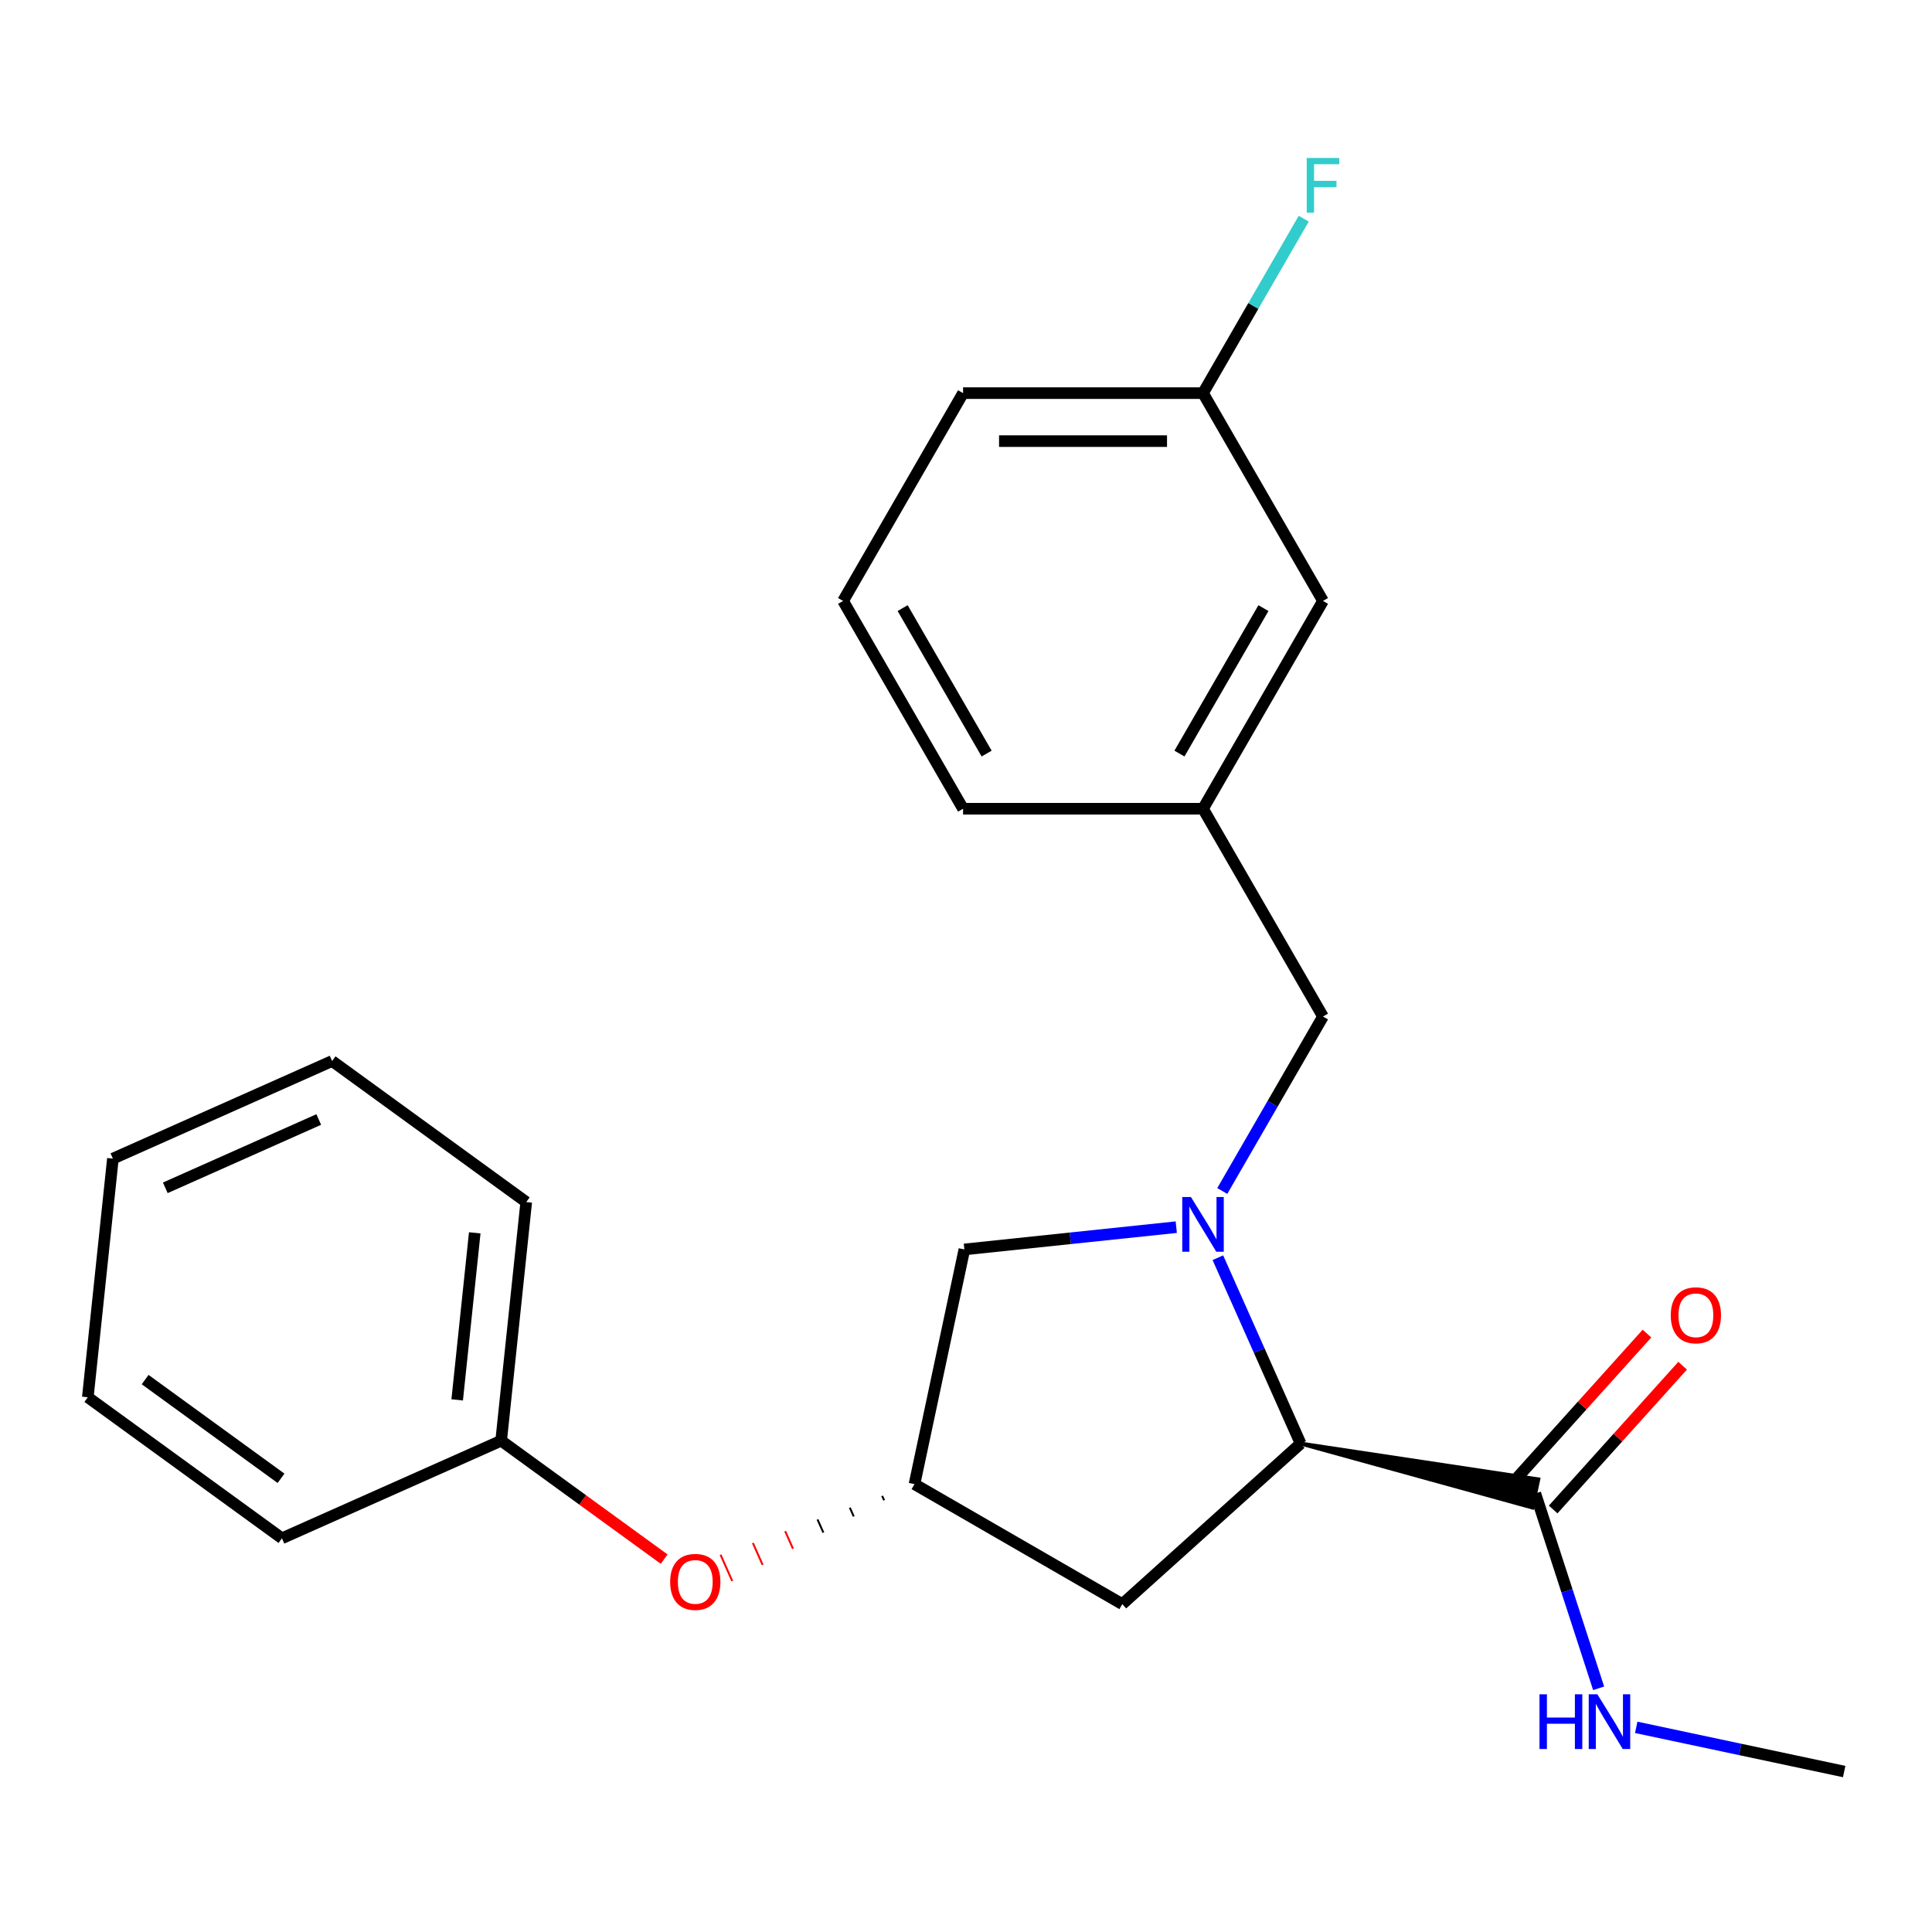 <?xml version='1.0' encoding='iso-8859-1'?>
<svg version='1.1' baseProfile='full'
              xmlns='http://www.w3.org/2000/svg'
                      xmlns:rdkit='http://www.rdkit.org/xml'
                      xmlns:xlink='http://www.w3.org/1999/xlink'
                  xml:space='preserve'
width='1000px' height='1000px' viewBox='0 0 1000 1000'>
<!-- END OF HEADER -->
<rect style='opacity:1.0;fill:#FFFFFF;stroke:none' width='1000' height='1000' x='0' y='0'> </rect>
<path class='bond-0' d='M 630.365,650.987 L 651.78,699.086' style='fill:none;fill-rule:evenodd;stroke:#0000FF;stroke-width:6px;stroke-linecap:butt;stroke-linejoin:miter;stroke-opacity:1' />
<path class='bond-0' d='M 651.78,699.086 L 673.195,747.184' style='fill:none;fill-rule:evenodd;stroke:#000000;stroke-width:6px;stroke-linecap:butt;stroke-linejoin:miter;stroke-opacity:1' />
<path class='bond-3' d='M 608.834,635.177 L 553.997,640.941' style='fill:none;fill-rule:evenodd;stroke:#0000FF;stroke-width:6px;stroke-linecap:butt;stroke-linejoin:miter;stroke-opacity:1' />
<path class='bond-3' d='M 553.997,640.941 L 499.16,646.705' style='fill:none;fill-rule:evenodd;stroke:#000000;stroke-width:6px;stroke-linecap:butt;stroke-linejoin:miter;stroke-opacity:1' />
<path class='bond-5' d='M 632.647,616.457 L 658.712,571.31' style='fill:none;fill-rule:evenodd;stroke:#0000FF;stroke-width:6px;stroke-linecap:butt;stroke-linejoin:miter;stroke-opacity:1' />
<path class='bond-5' d='M 658.712,571.31 L 684.778,526.162' style='fill:none;fill-rule:evenodd;stroke:#000000;stroke-width:6px;stroke-linecap:butt;stroke-linejoin:miter;stroke-opacity:1' />
<path class='bond-1' d='M 673.195,747.184 L 793.131,780.296 L 796.23,765.717 Z' style='fill:#000000;fill-rule:evenodd;fill-opacity:1;stroke:#000000;stroke-width:2px;stroke-linecap:butt;stroke-linejoin:miter;stroke-opacity:1;' />
<path class='bond-2' d='M 673.195,747.184 L 580.897,830.29' style='fill:none;fill-rule:evenodd;stroke:#000000;stroke-width:6px;stroke-linecap:butt;stroke-linejoin:miter;stroke-opacity:1' />
<path class='bond-6' d='M 803.91,781.317 L 837.42,744.101' style='fill:none;fill-rule:evenodd;stroke:#000000;stroke-width:6px;stroke-linecap:butt;stroke-linejoin:miter;stroke-opacity:1' />
<path class='bond-6' d='M 837.42,744.101 L 870.93,706.884' style='fill:none;fill-rule:evenodd;stroke:#FF0000;stroke-width:6px;stroke-linecap:butt;stroke-linejoin:miter;stroke-opacity:1' />
<path class='bond-6' d='M 785.451,764.696 L 818.961,727.479' style='fill:none;fill-rule:evenodd;stroke:#000000;stroke-width:6px;stroke-linecap:butt;stroke-linejoin:miter;stroke-opacity:1' />
<path class='bond-6' d='M 818.961,727.479 L 852.47,690.263' style='fill:none;fill-rule:evenodd;stroke:#FF0000;stroke-width:6px;stroke-linecap:butt;stroke-linejoin:miter;stroke-opacity:1' />
<path class='bond-9' d='M 794.68,773.007 L 811.065,823.434' style='fill:none;fill-rule:evenodd;stroke:#000000;stroke-width:6px;stroke-linecap:butt;stroke-linejoin:miter;stroke-opacity:1' />
<path class='bond-9' d='M 811.065,823.434 L 827.45,873.862' style='fill:none;fill-rule:evenodd;stroke:#0000FF;stroke-width:6px;stroke-linecap:butt;stroke-linejoin:miter;stroke-opacity:1' />
<path class='bond-23' d='M 580.897,830.29 L 473.337,768.19' style='fill:none;fill-rule:evenodd;stroke:#000000;stroke-width:6px;stroke-linecap:butt;stroke-linejoin:miter;stroke-opacity:1' />
<path class='bond-4' d='M 499.16,646.705 L 473.337,768.19' style='fill:none;fill-rule:evenodd;stroke:#000000;stroke-width:6px;stroke-linecap:butt;stroke-linejoin:miter;stroke-opacity:1' />
<path class='bond-7' d='M 456.606,774.28 L 457.616,776.549' style='fill:none;fill-rule:evenodd;stroke:#000000;stroke-width:1.0px;stroke-linecap:butt;stroke-linejoin:miter;stroke-opacity:1' />
<path class='bond-7' d='M 439.874,780.369 L 441.895,784.908' style='fill:none;fill-rule:evenodd;stroke:#000000;stroke-width:1.0px;stroke-linecap:butt;stroke-linejoin:miter;stroke-opacity:1' />
<path class='bond-7' d='M 423.143,786.459 L 426.174,793.267' style='fill:none;fill-rule:evenodd;stroke:#000000;stroke-width:1.0px;stroke-linecap:butt;stroke-linejoin:miter;stroke-opacity:1' />
<path class='bond-7' d='M 406.412,792.549 L 410.453,801.626' style='fill:none;fill-rule:evenodd;stroke:#FF0000;stroke-width:1.0px;stroke-linecap:butt;stroke-linejoin:miter;stroke-opacity:1' />
<path class='bond-7' d='M 389.681,798.639 L 394.732,809.985' style='fill:none;fill-rule:evenodd;stroke:#FF0000;stroke-width:1.0px;stroke-linecap:butt;stroke-linejoin:miter;stroke-opacity:1' />
<path class='bond-7' d='M 372.949,804.728 L 379.011,818.344' style='fill:none;fill-rule:evenodd;stroke:#FF0000;stroke-width:1.0px;stroke-linecap:butt;stroke-linejoin:miter;stroke-opacity:1' />
<path class='bond-8' d='M 684.778,526.162 L 622.679,418.603' style='fill:none;fill-rule:evenodd;stroke:#000000;stroke-width:6px;stroke-linecap:butt;stroke-linejoin:miter;stroke-opacity:1' />
<path class='bond-12' d='M 343.77,807.005 L 301.583,776.355' style='fill:none;fill-rule:evenodd;stroke:#FF0000;stroke-width:6px;stroke-linecap:butt;stroke-linejoin:miter;stroke-opacity:1' />
<path class='bond-12' d='M 301.583,776.355 L 259.396,745.704' style='fill:none;fill-rule:evenodd;stroke:#000000;stroke-width:6px;stroke-linecap:butt;stroke-linejoin:miter;stroke-opacity:1' />
<path class='bond-10' d='M 622.679,418.603 L 684.778,311.043' style='fill:none;fill-rule:evenodd;stroke:#000000;stroke-width:6px;stroke-linecap:butt;stroke-linejoin:miter;stroke-opacity:1' />
<path class='bond-10' d='M 610.482,390.049 L 653.951,314.757' style='fill:none;fill-rule:evenodd;stroke:#000000;stroke-width:6px;stroke-linecap:butt;stroke-linejoin:miter;stroke-opacity:1' />
<path class='bond-15' d='M 622.679,418.603 L 498.479,418.603' style='fill:none;fill-rule:evenodd;stroke:#000000;stroke-width:6px;stroke-linecap:butt;stroke-linejoin:miter;stroke-opacity:1' />
<path class='bond-17' d='M 846.905,894.07 L 900.725,905.51' style='fill:none;fill-rule:evenodd;stroke:#0000FF;stroke-width:6px;stroke-linecap:butt;stroke-linejoin:miter;stroke-opacity:1' />
<path class='bond-17' d='M 900.725,905.51 L 954.545,916.95' style='fill:none;fill-rule:evenodd;stroke:#000000;stroke-width:6px;stroke-linecap:butt;stroke-linejoin:miter;stroke-opacity:1' />
<path class='bond-11' d='M 684.778,311.043 L 622.679,203.483' style='fill:none;fill-rule:evenodd;stroke:#000000;stroke-width:6px;stroke-linecap:butt;stroke-linejoin:miter;stroke-opacity:1' />
<path class='bond-13' d='M 622.679,203.483 L 648.744,158.335' style='fill:none;fill-rule:evenodd;stroke:#000000;stroke-width:6px;stroke-linecap:butt;stroke-linejoin:miter;stroke-opacity:1' />
<path class='bond-13' d='M 648.744,158.335 L 674.81,113.188' style='fill:none;fill-rule:evenodd;stroke:#33CCCC;stroke-width:6px;stroke-linecap:butt;stroke-linejoin:miter;stroke-opacity:1' />
<path class='bond-24' d='M 622.679,203.483 L 498.479,203.483' style='fill:none;fill-rule:evenodd;stroke:#000000;stroke-width:6px;stroke-linecap:butt;stroke-linejoin:miter;stroke-opacity:1' />
<path class='bond-24' d='M 604.049,228.323 L 517.109,228.323' style='fill:none;fill-rule:evenodd;stroke:#000000;stroke-width:6px;stroke-linecap:butt;stroke-linejoin:miter;stroke-opacity:1' />
<path class='bond-18' d='M 259.396,745.704 L 272.378,622.185' style='fill:none;fill-rule:evenodd;stroke:#000000;stroke-width:6px;stroke-linecap:butt;stroke-linejoin:miter;stroke-opacity:1' />
<path class='bond-18' d='M 236.639,724.579 L 245.727,638.116' style='fill:none;fill-rule:evenodd;stroke:#000000;stroke-width:6px;stroke-linecap:butt;stroke-linejoin:miter;stroke-opacity:1' />
<path class='bond-19' d='M 259.396,745.704 L 145.934,796.22' style='fill:none;fill-rule:evenodd;stroke:#000000;stroke-width:6px;stroke-linecap:butt;stroke-linejoin:miter;stroke-opacity:1' />
<path class='bond-14' d='M 436.379,311.043 L 498.479,418.603' style='fill:none;fill-rule:evenodd;stroke:#000000;stroke-width:6px;stroke-linecap:butt;stroke-linejoin:miter;stroke-opacity:1' />
<path class='bond-14' d='M 467.206,314.757 L 510.676,390.049' style='fill:none;fill-rule:evenodd;stroke:#000000;stroke-width:6px;stroke-linecap:butt;stroke-linejoin:miter;stroke-opacity:1' />
<path class='bond-16' d='M 436.379,311.043 L 498.479,203.483' style='fill:none;fill-rule:evenodd;stroke:#000000;stroke-width:6px;stroke-linecap:butt;stroke-linejoin:miter;stroke-opacity:1' />
<path class='bond-21' d='M 272.378,622.185 L 171.899,549.182' style='fill:none;fill-rule:evenodd;stroke:#000000;stroke-width:6px;stroke-linecap:butt;stroke-linejoin:miter;stroke-opacity:1' />
<path class='bond-20' d='M 145.934,796.22 L 45.455,723.218' style='fill:none;fill-rule:evenodd;stroke:#000000;stroke-width:6px;stroke-linecap:butt;stroke-linejoin:miter;stroke-opacity:1' />
<path class='bond-20' d='M 145.463,765.174 L 75.127,714.072' style='fill:none;fill-rule:evenodd;stroke:#000000;stroke-width:6px;stroke-linecap:butt;stroke-linejoin:miter;stroke-opacity:1' />
<path class='bond-22' d='M 45.455,723.218 L 58.437,599.699' style='fill:none;fill-rule:evenodd;stroke:#000000;stroke-width:6px;stroke-linecap:butt;stroke-linejoin:miter;stroke-opacity:1' />
<path class='bond-25' d='M 171.899,549.182 L 58.437,599.699' style='fill:none;fill-rule:evenodd;stroke:#000000;stroke-width:6px;stroke-linecap:butt;stroke-linejoin:miter;stroke-opacity:1' />
<path class='bond-25' d='M 164.983,579.452 L 85.559,614.814' style='fill:none;fill-rule:evenodd;stroke:#000000;stroke-width:6px;stroke-linecap:butt;stroke-linejoin:miter;stroke-opacity:1' />
<path  class='atom-0' d='M 616.419 619.562
L 625.699 634.562
Q 626.619 636.042, 628.099 638.722
Q 629.579 641.402, 629.659 641.562
L 629.659 619.562
L 633.419 619.562
L 633.419 647.882
L 629.539 647.882
L 619.579 631.482
Q 618.419 629.562, 617.179 627.362
Q 615.979 625.162, 615.619 624.482
L 615.619 647.882
L 611.939 647.882
L 611.939 619.562
L 616.419 619.562
' fill='#0000FF'/>
<path  class='atom-7' d='M 864.786 680.788
Q 864.786 673.988, 868.146 670.188
Q 871.506 666.388, 877.786 666.388
Q 884.066 666.388, 887.426 670.188
Q 890.786 673.988, 890.786 680.788
Q 890.786 687.668, 887.386 691.588
Q 883.986 695.468, 877.786 695.468
Q 871.546 695.468, 868.146 691.588
Q 864.786 687.708, 864.786 680.788
M 877.786 692.268
Q 882.106 692.268, 884.426 689.388
Q 886.786 686.468, 886.786 680.788
Q 886.786 675.228, 884.426 672.428
Q 882.106 669.588, 877.786 669.588
Q 873.466 669.588, 871.106 672.388
Q 868.786 675.188, 868.786 680.788
Q 868.786 686.508, 871.106 689.388
Q 873.466 692.268, 877.786 692.268
' fill='#FF0000'/>
<path  class='atom-8' d='M 346.875 818.786
Q 346.875 811.986, 350.235 808.186
Q 353.595 804.386, 359.875 804.386
Q 366.155 804.386, 369.515 808.186
Q 372.875 811.986, 372.875 818.786
Q 372.875 825.666, 369.475 829.586
Q 366.075 833.466, 359.875 833.466
Q 353.635 833.466, 350.235 829.586
Q 346.875 825.706, 346.875 818.786
M 359.875 830.266
Q 364.195 830.266, 366.515 827.386
Q 368.875 824.466, 368.875 818.786
Q 368.875 813.226, 366.515 810.426
Q 364.195 807.586, 359.875 807.586
Q 355.555 807.586, 353.195 810.386
Q 350.875 813.186, 350.875 818.786
Q 350.875 824.506, 353.195 827.386
Q 355.555 830.266, 359.875 830.266
' fill='#FF0000'/>
<path  class='atom-10' d='M 796.84 876.967
L 800.68 876.967
L 800.68 889.007
L 815.16 889.007
L 815.16 876.967
L 819 876.967
L 819 905.287
L 815.16 905.287
L 815.16 892.207
L 800.68 892.207
L 800.68 905.287
L 796.84 905.287
L 796.84 876.967
' fill='#0000FF'/>
<path  class='atom-10' d='M 826.8 876.967
L 836.08 891.967
Q 837 893.447, 838.48 896.127
Q 839.96 898.807, 840.04 898.967
L 840.04 876.967
L 843.8 876.967
L 843.8 905.287
L 839.92 905.287
L 829.96 888.887
Q 828.8 886.967, 827.56 884.767
Q 826.36 882.567, 826 881.887
L 826 905.287
L 822.32 905.287
L 822.32 876.967
L 826.8 876.967
' fill='#0000FF'/>
<path  class='atom-14' d='M 676.358 81.763
L 693.198 81.763
L 693.198 85.003
L 680.158 85.003
L 680.158 93.603
L 691.758 93.603
L 691.758 96.883
L 680.158 96.883
L 680.158 110.083
L 676.358 110.083
L 676.358 81.763
' fill='#33CCCC'/>
</svg>
